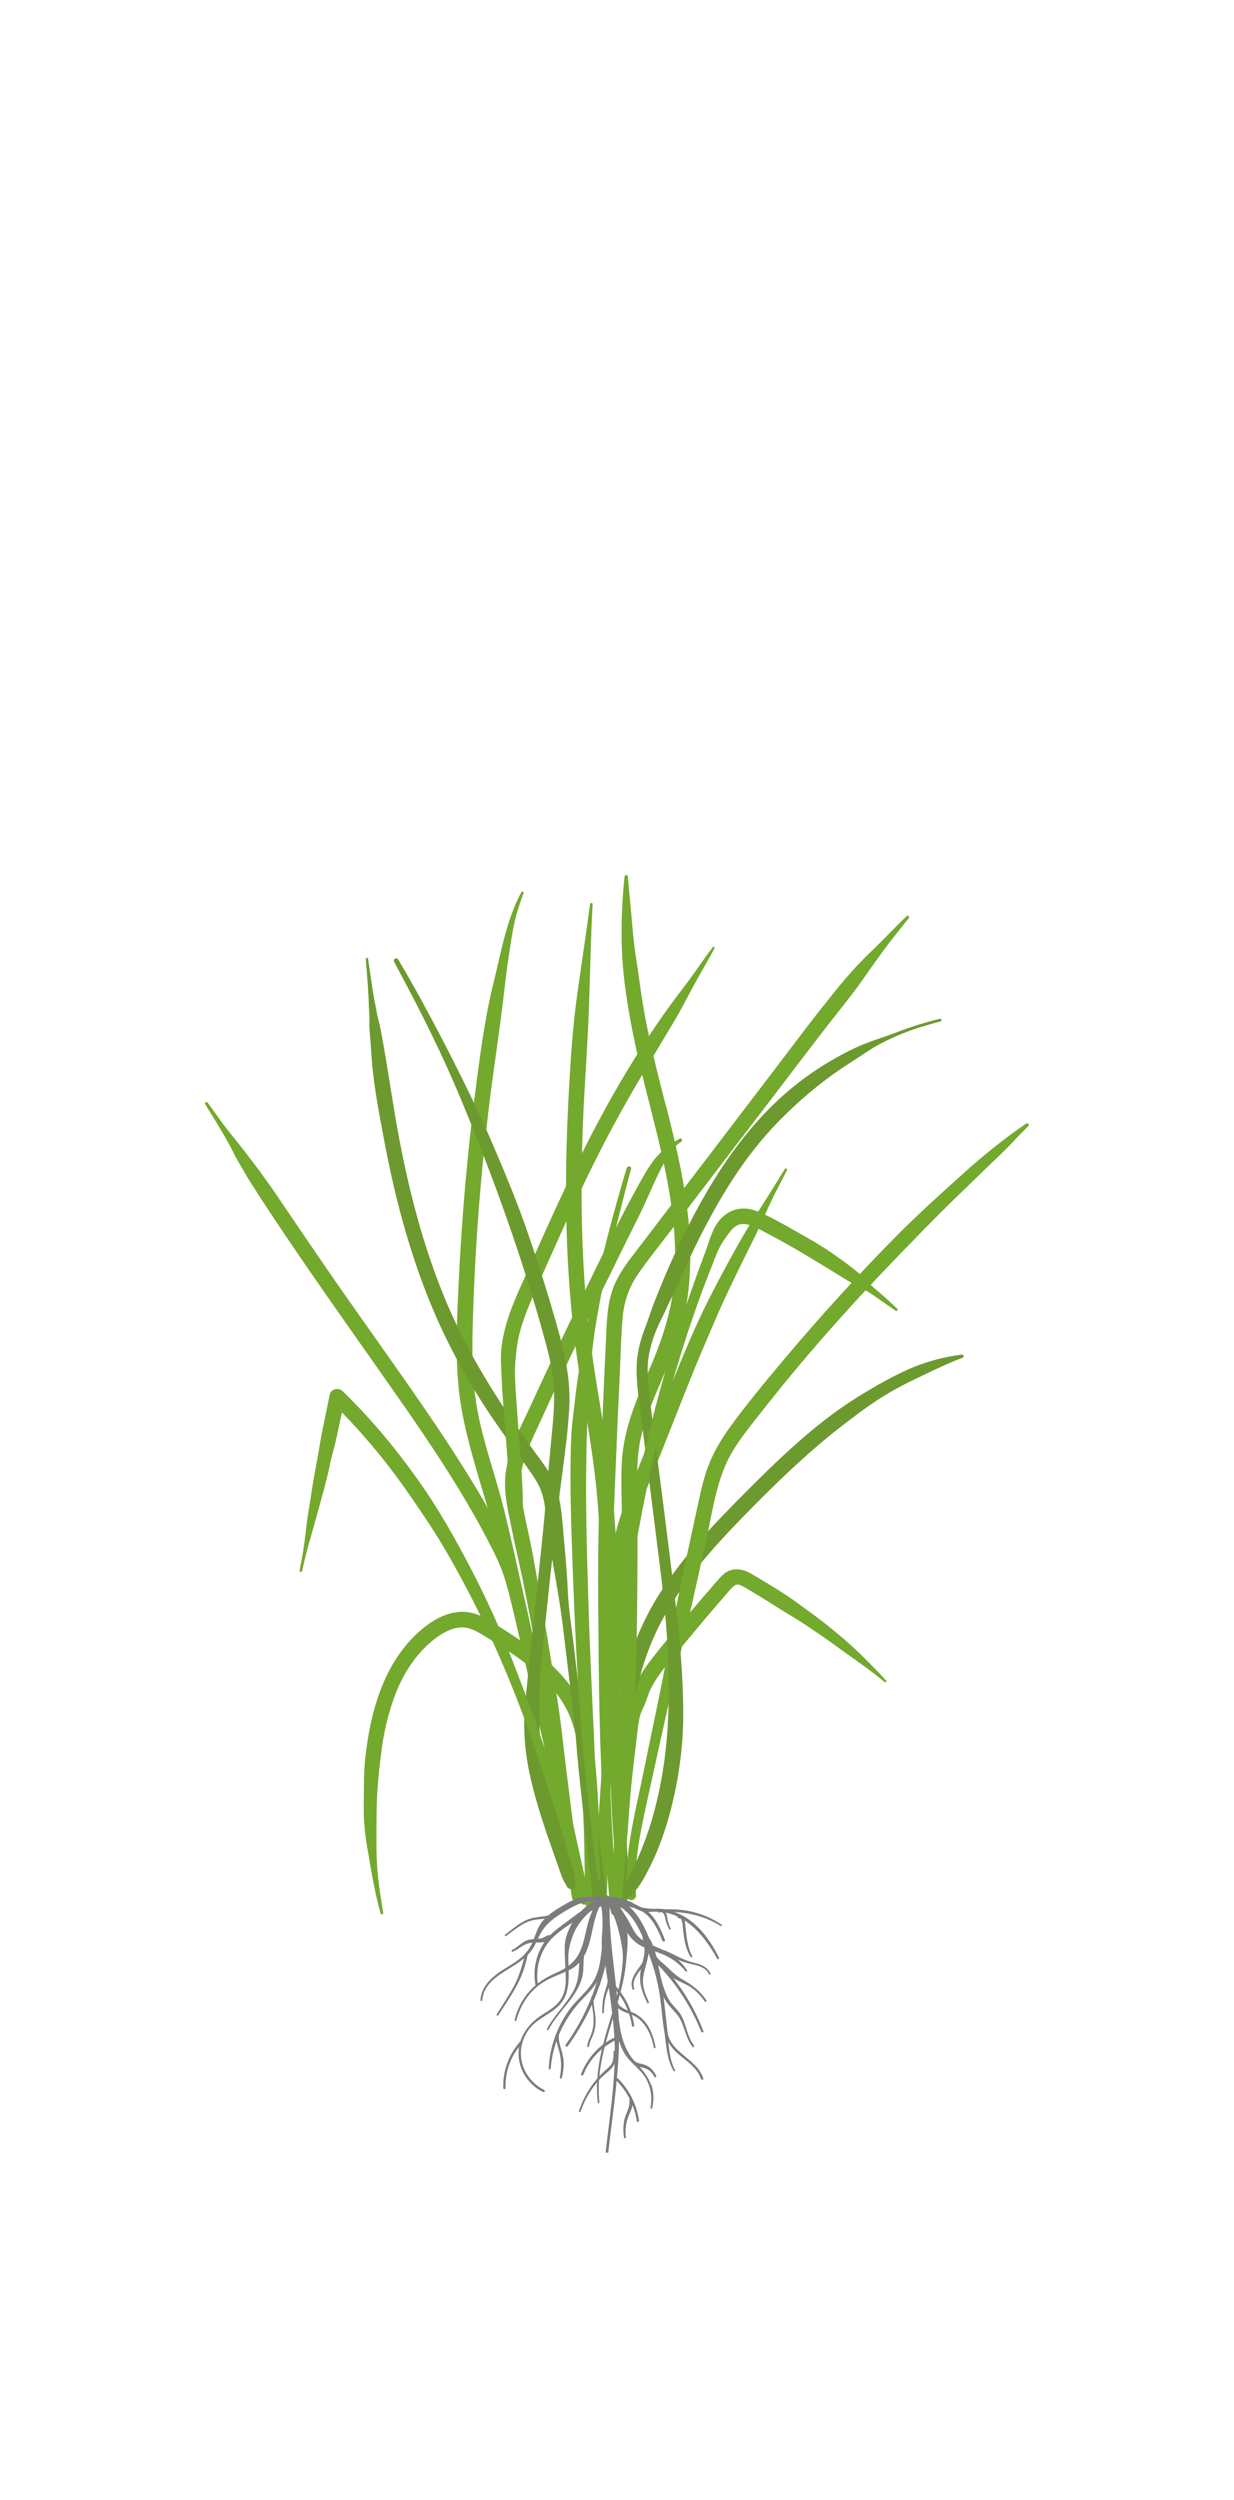 <?xml version="1.0" encoding="UTF-8"?>
<svg id="_Слой_1" data-name="Слой 1" xmlns="http://www.w3.org/2000/svg" viewBox="0 0 79 160">
  <defs>
    <style>
      .cls-1 {
        fill: #6d9a2e;
      }

      .cls-2 {
        fill: #7c7c7c;
      }

      .cls-3 {
        fill: #73a92d;
      }
    </style>
  </defs>
  <path class="cls-3" d="M37.38,121.24c-.38-2.09-.81-4.17-1.21-6.25-.4-2.09-.8-4.18-1.21-6.26-.42-2.08-.86-4.16-1.34-6.23-.47-2.05-.9-4.11-1.42-6.15-.52-2.05-1.26-4.03-1.64-6.12-.38-2.08-.34-4.21-.27-6.31,.14-4.28,.47-8.56,.98-12.81,.25-2.13,.58-4.24,.85-6.36,.14-1.07,.24-2.15,.4-3.21,.16-1,.27-2.01,.54-2.99,.13-.47,.29-.94,.46-1.4,.03-.08-.1-.13-.14-.06-.97,1.8-1.3,3.86-1.79,5.83-.52,2.1-.81,4.25-1.09,6.39-.56,4.27-.94,8.56-1.14,12.86-.1,2.13-.21,4.29-.02,6.42,.19,2.14,.78,4.18,1.38,6.23,.61,2.06,1.25,4.1,1.8,6.17,.55,2.07,1.02,4.17,1.47,6.26,.9,4.18,1.66,8.38,2.38,12.59,.09,.54,.15,1.07,.25,1.61,.09,.49,.83,.28,.74-.2Z"/>
  <path class="cls-3" d="M37.75,121.52c-.41-1.87-.85-3.74-1.23-5.62-.38-1.88-.77-3.76-1.19-5.63-.42-1.87-.85-3.74-1.25-5.62-.39-1.82-.73-3.64-1.46-5.37-.18-.42-.34-.83-.55-1.23-.21-.4-.42-.79-.64-1.18-.44-.8-.91-1.58-1.39-2.36-.95-1.54-1.95-3.05-2.97-4.53-2.08-3.03-4.24-6-6.32-9.03-1.07-1.56-2.13-3.12-3.19-4.69-.26-.39-.55-.76-.82-1.15-.27-.39-.57-.75-.85-1.13-.57-.77-1.21-1.49-1.77-2.27-.27-.38-.55-.76-.82-1.14-.07-.1-.23-.01-.16,.1,.49,.8,.99,1.59,1.44,2.4,.24,.42,.43,.86,.68,1.28,.24,.4,.46,.81,.71,1.21,1,1.58,2.04,3.13,3.1,4.68,2.07,3.04,4.21,6.03,6.32,9.05,2.07,2.96,4.1,5.97,5.78,9.17,.41,.79,.82,1.57,1.1,2.43,.28,.87,.48,1.76,.69,2.64,.44,1.87,.86,3.74,1.28,5.61,.84,3.72,1.75,7.43,2.6,11.15,.11,.46,.21,.93,.32,1.39,.09,.38,.67,.22,.58-.16Z"/>
  <path class="cls-3" d="M43.5,72.88c-.58,.31-1.12,.74-1.54,1.24-.45,.55-.79,1.19-1.14,1.82-.83,1.5-1.6,3.04-2.36,4.59-1.52,3.09-3,6.19-4.44,9.32-.69,1.51-1.57,3.06-1.68,4.75-.05,.84,.1,1.69,.27,2.51,.17,.83,.34,1.66,.53,2.49,.76,3.37,1.31,6.8,1.87,10.21,.28,1.7,.59,3.39,.86,5.09,.27,1.7,.51,3.4,.8,5.1,.07,.42,.14,.84,.21,1.26,.03,.19,.36,.15,.34-.05-.36-3.37-.84-6.73-1.22-10.1-.19-1.68-.48-3.36-.75-5.04-.27-1.67-.56-3.34-.86-5.01-.15-.84-.29-1.69-.47-2.52-.17-.83-.37-1.65-.5-2.48-.13-.77-.14-1.55,.05-2.31,.19-.77,.53-1.49,.86-2.21,1.41-3.09,2.86-6.16,4.35-9.21,.74-1.52,1.49-3.03,2.24-4.54,.66-1.32,1.16-2.74,1.96-3.99,.19-.3,.44-.54,.74-.74,.11-.08,.01-.25-.11-.19Z"/>
  <path class="cls-3" d="M39.28,96.63c-.17-2.08-.44-4.14-.78-6.2-.34-2.05-.68-4.1-.89-6.17-.41-4.11-.45-8.25-.29-12.37,.09-2.34,.28-4.68,.37-7.02,.09-2.33,.12-4.67,.25-7,0-.11-.16-.11-.17,0-.27,2.09-.6,4.16-.88,6.25-.27,2.08-.39,4.17-.5,6.26-.21,4.12-.23,8.26,.1,12.38,.16,2.08,.43,4.15,.77,6.21,.34,2.05,.69,4.1,.91,6.17,.21,2.03,.27,4.07,.38,6.11,.06,1.04,.13,2.08,.18,3.13,.04,1.04,.09,2.09,.1,3.13,.03,2.34-.23,4.67-.39,7.01-.16,2.37-.31,4.74-.42,7.11-.03,.52,.78,.52,.81,0,.09-2.12,.16-4.24,.21-6.36,.02-1.04,.05-2.09,.04-3.13,0-1.04,.04-2.09,.08-3.13,.07-2.09,.2-4.17,.31-6.26,.11-2.04,0-4.08-.17-6.11Z"/>
  <path class="cls-3" d="M50.25,74.8c-.41,.67-.82,1.34-1.25,2.01-.41,.65-.84,1.3-1.24,1.96-.8,1.36-1.54,2.74-2.26,4.14-1.45,2.83-2.56,5.83-3.73,8.78-.58,1.46-1.18,2.91-1.72,4.38-.54,1.47-.92,2.96-1.09,4.52-.18,1.59-.03,3.19-.1,4.79-.06,1.61-.13,3.22-.2,4.83-.14,3.24-.27,6.47-.41,9.71-.02,.41-.02,.79,.03,1.2,.03,.23,.39,.33,.44,.06,.17-.77,.15-1.57,.19-2.36,.03-.81,.07-1.63,.1-2.44,.07-1.61,.14-3.22,.21-4.83,.07-1.6,.14-3.19,.21-4.79,.04-.81,.06-1.63,.13-2.44,.07-.78,.17-1.56,.25-2.35,.08-.77,.13-1.55,.26-2.31,.13-.75,.32-1.49,.55-2.21,.47-1.48,1.08-2.91,1.65-4.34,.59-1.48,1.17-2.96,1.76-4.44,.57-1.44,1.18-2.85,1.79-4.27,.62-1.44,1.31-2.84,2-4.24,.34-.69,.7-1.39,1.01-2.1,.32-.72,.65-1.44,1.02-2.14,.18-.34,.36-.69,.53-1.03,.05-.09-.08-.17-.14-.08Z"/>
  <path class="cls-3" d="M56.71,107.53c-.37-.42-.77-.81-1.16-1.21-.38-.39-.78-.77-1.19-1.13-.83-.74-1.71-1.45-2.62-2.1-.45-.33-.9-.67-1.37-.98-.47-.31-.94-.6-1.42-.89-.24-.14-.47-.28-.71-.42-.24-.14-.5-.29-.78-.34-.32-.06-.64-.03-.92,.13-.24,.14-.43,.35-.61,.56-.78,.9-1.56,1.8-2.32,2.71-.75,.9-1.52,1.79-2.21,2.74-.33,.46-.62,.94-.83,1.47-.1,.26-.18,.52-.21,.79-.04,.29,0,.58-.03,.87-.09,1.18-.27,2.36-.39,3.54-.26,2.43-.47,4.87-.75,7.3-.04,.3-.07,.6-.1,.9-.03,.22,.21,.42,.42,.42,.23,0,.41-.19,.42-.42,.02-1.18,.05-2.36,.15-3.53,.09-1.18,.2-2.35,.32-3.53,.12-1.18,.26-2.35,.4-3.52,.06-.5,.1-1.06,.34-1.51,.24-.47,.34-.99,.6-1.46,.51-.93,1.24-1.73,1.92-2.55,.74-.89,1.48-1.78,2.24-2.66,.19-.22,.39-.45,.58-.67,.16-.19,.32-.39,.51-.55-.01,.01,.07-.05,.08-.05,0,0,.02,0,.03-.02,0,0,.04-.01,.05-.01,.01,0,.07,0,.09,0,0,0,.01,0,.02,0,.05,0,.1,.02,.14,.04,.2,.07,.42,.22,.62,.34,.93,.54,1.82,1.14,2.75,1.69,.46,.27,.9,.58,1.35,.88,.44,.3,.89,.6,1.32,.92,.86,.63,1.75,1.23,2.59,1.88,.21,.16,.4,.33,.61,.49,.07,.05,.14-.06,.09-.12Z"/>
  <path class="cls-3" d="M38.42,119.39c0-.82-.03-1.65-.06-2.47-.06-1.62-.14-3.26-.34-4.88-.1-.78-.23-1.55-.5-2.29-.23-.62-.54-1.21-.93-1.75-.78-1.09-1.8-1.96-2.88-2.74-.53-.38-1.07-.73-1.62-1.08-.61-.38-1.25-.84-1.97-.98-1.46-.28-2.83,.69-3.78,1.7-1.8,1.91-2.56,4.53-2.89,7.07-.1,.73-.15,1.47-.15,2.21,0,.8-.04,1.59,.01,2.39,.03,.41,.07,.82,.13,1.23,.06,.4,.14,.79,.2,1.18,.13,.78,.27,1.56,.44,2.34,.09,.38,.18,.76,.29,1.14,.03,.1,.18,.06,.16-.04-.12-.78-.25-1.55-.33-2.33-.08-.77-.11-1.53-.1-2.31,0-.77,0-1.55,.02-2.32,.02-.78,.09-1.55,.17-2.32,.08-.67,.13-1.18,.24-1.83,.11-.61,.24-1.21,.42-1.8,.33-1.15,.77-2.18,1.48-3.17,.16-.22,.31-.41,.52-.64,.2-.22,.42-.44,.65-.63,.43-.37,.98-.74,1.58-.88,.27-.06,.57-.06,.85,.02,.32,.09,.62,.27,.91,.44,.54,.33,1.08,.67,1.61,1.02,1.02,.68,1.96,1.39,2.78,2.34,.37,.43,.7,.9,.98,1.45,.29,.58,.49,1.24,.62,1.93,.13,.71,.19,1.44,.25,2.17,.06,.79,.11,1.57,.15,2.36,.08,1.6,.09,3.2,.12,4.8,0,.4,.05,.79,.06,1.18,0,.53,.78,.52,.81,0,.03-.42,.08-.83,.09-1.25,.01-.42,.02-.83,.01-1.25Z"/>
  <path class="cls-1" d="M61.54,86.69c-.34,.06-.69,.1-1.03,.18-.34,.07-.67,.16-1,.26-.67,.2-1.31,.46-1.93,.77-.62,.3-1.22,.63-1.81,.98-.62,.37-1.23,.74-1.82,1.15-2.3,1.6-4.33,3.57-6.3,5.55-2.09,2.1-4.17,4.28-5.69,6.84-1.57,2.64-2.38,5.6-2.68,8.65-.07,.75-.12,1.5-.14,2.26-.01,.38,0,.75,.03,1.12,.02,.39,.02,.77,.04,1.16,.06,1.55,.18,3.09,.31,4.63,.03,.37,.06,.74,.1,1.11,.03,.39,.73,.34,.7-.06-.11-1.5-.19-3.01-.24-4.52-.03-.75-.06-1.51,0-2.25,.05-.76,.07-1.51,.11-2.27,.18-2.89,.75-5.79,2.1-8.38,1.35-2.59,3.3-4.77,5.32-6.84,1.93-1.98,3.92-3.92,6.1-5.63,1.07-.83,2.14-1.65,3.32-2.33,.59-.34,1.19-.64,1.8-.93,.6-.29,1.21-.59,1.82-.85,.32-.14,.63-.28,.96-.39,.13-.04,.09-.23-.05-.21Z"/>
  <path class="cls-3" d="M65.73,71.88c-1.5,1.02-2.91,2.17-4.25,3.39-1.36,1.22-2.72,2.45-4.01,3.75-2.58,2.6-5.04,5.31-7.39,8.11-1.16,1.39-2.33,2.79-3.39,4.26-.54,.76-1.02,1.56-1.35,2.44-.33,.87-.51,1.79-.71,2.69-.42,1.96-.86,3.91-1.25,5.88-.39,1.95-.72,3.92-1.12,5.87-.41,1.96-.81,3.93-1.22,5.89-.4,1.9-.87,3.82-.92,5.77-.01,.49,0,.97,.06,1.46,.03,.36,.57,.23,.54-.12-.16-1.95,.25-3.89,.66-5.78,.42-1.92,.84-3.84,1.27-5.76,.43-1.92,.89-3.83,1.34-5.74,.45-1.92,.87-3.84,1.29-5.76,.38-1.77,.64-3.66,1.56-5.25,.46-.78,1.01-1.49,1.57-2.2,.56-.71,1.13-1.42,1.7-2.13,2.26-2.77,4.65-5.43,7.13-8,1.25-1.3,2.5-2.59,3.79-3.85,.64-.62,1.29-1.24,1.92-1.86,.65-.64,1.33-1.24,1.94-1.91,.3-.33,.63-.64,.94-.96,.07-.08-.01-.23-.11-.16Z"/>
  <path class="cls-1" d="M38.82,121.18c-.28-2.16-.56-4.31-.84-6.47-.28-2.16-.64-4.3-.9-6.47l-.38-3.2c-.13-1.08-.31-2.18-.35-3.26-.05-1.07-.14-2.14-.24-3.2-.1-1.04-.14-2.13-.42-3.14-.26-.94-.85-1.7-1.42-2.47-.59-.8-1.16-1.61-1.71-2.43-1.12-1.66-2.15-3.37-3.04-5.16-1.74-3.49-2.87-7.25-3.67-11.05-.41-1.92-.71-3.86-1.02-5.79-.15-.96-.32-1.91-.5-2.86-.05-.24-.14-.48-.18-.73-.05-.25-.09-.49-.14-.74-.1-.47-.17-.95-.24-1.43-.07-.48-.14-.95-.21-1.43-.01-.08-.14-.06-.14,.02,.07,.96,.16,1.93,.19,2.9,0,.25,.03,.5,.04,.75,.01,.25-.02,.5,0,.75,.03,.48,.08,.97,.11,1.45,.1,1.94,.48,3.89,.84,5.79,.72,3.84,1.74,7.63,3.3,11.21,.79,1.82,1.74,3.57,2.79,5.25,1.04,1.67,2.23,3.23,3.35,4.85,.26,.38,.51,.78,.65,1.23,.15,.46,.21,.95,.27,1.43,.14,1.09,.29,2.18,.47,3.26,.18,1.07,.38,2.13,.52,3.21,.15,1.09,.27,2.18,.4,3.26,.13,1.07,.26,2.14,.39,3.2,.12,1.07,.18,2.14,.29,3.2,.22,2.16,.47,4.31,.71,6.47,.06,.53,.12,1.07,.18,1.6,.03,.24,.19,.45,.45,.45,.22,0,.48-.21,.45-.45Z"/>
  <path class="cls-3" d="M45.63,60.62c-.42,.54-.8,1.11-1.2,1.67-.4,.56-.82,1.1-1.23,1.65-.81,1.08-1.57,2.21-2.29,3.35-1.42,2.24-2.69,4.56-3.86,6.94-1.16,2.36-2.24,4.76-3.3,7.17-.53,1.19-1.1,2.37-1.42,3.64-.17,.66-.28,1.36-.26,2.04,.02,.65,.05,1.31,.09,1.96,.09,1.36,.21,2.72,.31,4.08,.1,1.38,.17,2.78,.49,4.13,.08,.32,.12,.65,.2,.97,.03,.12,.2,.08,.21-.03,.03-.34,.02-.67,.05-1.01,.03-.35,.05-.69,.05-1.04,0-.67-.04-1.34-.09-2.01-.1-1.35-.19-2.71-.29-4.06-.05-.67-.1-1.33-.12-2-.02-.64,.05-1.29,.13-1.92,.17-1.23,.67-2.39,1.16-3.52,1.05-2.38,2.11-4.77,3.24-7.12,1.14-2.37,2.39-4.68,3.74-6.94,.68-1.14,1.37-2.29,2.05-3.43,.34-.58,.64-1.18,.96-1.77,.32-.6,.66-1.19,1-1.79,.17-.29,.33-.58,.49-.88,.05-.09-.07-.15-.13-.08Z"/>
  <path class="cls-3" d="M42.64,70.81c-.55-2.14-1.1-4.28-1.47-6.46-.18-1.08-.31-2.17-.48-3.25-.17-1.1-.23-2.2-.34-3.31-.06-.56-.11-1.12-.15-1.68,0-.14-.21-.14-.22,0-.22,2.2-.27,4.44-.01,6.64,.26,2.2,.73,4.37,1.26,6.51,1.03,4.15,2.29,8.39,1.93,12.72-.17,2.07-.85,3.97-1.67,5.85-.8,1.85-1.57,3.7-1.68,5.74-.06,1.09-.01,2.19,0,3.29,0,1.14,.01,2.28,0,3.43,0,2.26-.04,4.53-.1,6.79-.06,2.26-.15,4.52-.24,6.78-.09,2.24-.16,4.48-.28,6.71-.03,.57-.06,1.14-.09,1.71-.02,.41,.59,.4,.63,0,.45-4.51,.78-9.02,.93-13.56,.15-4.5,.18-9,.13-13.5-.01-1.07,0-2.13,.23-3.18,.21-.95,.56-1.87,.93-2.76,.78-1.87,1.64-3.69,1.98-5.7,.74-4.3-.22-8.61-1.28-12.77Z"/>
  <path class="cls-3" d="M58.04,58.63c-.79,.76-1.54,1.57-2.34,2.33-.81,.77-1.55,1.62-2.25,2.49-1.4,1.72-2.73,3.51-4.07,5.27-2.82,3.7-5.64,7.39-8.46,11.09-.63,.82-1.29,1.63-1.66,2.61-.38,.99-.41,2.09-.46,3.14-.11,2.32-.21,4.65-.3,6.97-.09,2.3-.18,4.61-.2,6.91-.02,2.33,.01,4.65,.03,6.98,.04,4.62,.21,9.26,.58,13.86,.05,.58,.09,1.17,.14,1.75,.03,.35,.58,.34,.54,0-.49-4.56-.61-9.15-.61-13.73,0-4.59,.23-9.18,.41-13.76,.09-2.28,.19-4.57,.3-6.85,.05-1.12,.07-2.24,.17-3.36,.09-1.05,.41-1.96,1.01-2.83,.63-.91,1.34-1.78,2.01-2.66,.69-.9,1.38-1.81,2.07-2.71,1.39-1.82,2.78-3.65,4.18-5.47,1.35-1.77,2.69-3.54,4.05-5.29,.68-.87,1.38-1.72,2.01-2.62,.64-.91,1.28-1.83,1.97-2.71,.34-.43,.67-.85,1.02-1.28,.07-.09-.04-.21-.13-.13Z"/>
  <path class="cls-2" d="M40.1,123.29c-.07-.42-.22-.86-.39-1.19-.19-.37-.41-.7-.72-.75-.13-.02-.2,.24-.14,.39,.12,.32,.31,.55,.44,.86,.13,.32,.23,.64,.32,.99,.09,.35,.16,.72,.22,1.08,.07,.43,.05,.81,0,1.25-.2,1.96-.95,3.61-1.35,5.46-.22,1.02-.34,2.1-.21,3.17,.01,.1,.11,.06,.1-.04-.22-2.18,.52-4.14,1.08-6.04,.26-.87,.52-1.81,.62-2.77,.08-.8,.18-1.61,.04-2.41Z"/>
  <path class="cls-2" d="M38.68,121.43c-.46,.06-.93,.39-1.27,.68-.36,.32-.66,.71-.88,1.14-.22,.43-.38,.9-.38,1.39,0,.54,.04,1.08,.06,1.63,.03,.56,.02,1.15-.29,1.65-.29,.47-.78,.74-1.23,1.03-.83,.54-1.43,1.31-1.49,2.33-.06,1.1,.59,2.13,1.57,2.6,.08,.04,.16-.08,.07-.13-.91-.45-1.53-1.4-1.49-2.43,.02-.55,.22-1.09,.57-1.52,.3-.38,.71-.62,1.11-.88,.37-.23,.73-.48,.98-.85,.25-.36,.34-.78,.38-1.21,.04-.52,0-1.04-.01-1.56,0-.48,.11-.92,.27-1.37,.18-.5,.48-.95,.85-1.33,.18-.19,.38-.34,.59-.5,.21-.16,.46-.26,.68-.41,.14-.1,.05-.29-.11-.27Z"/>
  <path class="cls-2" d="M42.57,124.14c-.25-.62-.52-1.29-1.03-1.75-.24-.22-.52-.35-.81-.46-.44-.17-.9-.38-1.36-.5-.1-.02-.16,.12-.07,.17,.67,.33,1.49,.41,2.07,.91,.5,.44,.78,1.07,1.03,1.68,.04,.1,.21,.06,.17-.05Z"/>
  <path class="cls-2" d="M37.27,122.29c-.27,.13-.51,.35-.75,.52-.24,.18-.49,.35-.73,.54-.39,.3-.74,.62-1,1.04-.5,.78-.68,1.73-.51,2.64,.02,.11,.18,.06,.16-.04-.15-.9,.07-1.85,.6-2.59,.3-.42,.69-.72,1.1-1.02,.41-.29,.9-.56,1.25-.92,.08-.09-.02-.21-.12-.16Z"/>
  <path class="cls-2" d="M38.83,126.27c.07,.57,.18,1.11,.25,1.68,.14,1.07,.28,2.17,.28,3.29,0,1.11-.09,2.2-.2,3.27-.12,1.08-.27,2.16-.39,3.25,.06,0,.11,0,.17,.01,.09-.83,.2-1.65,.3-2.46,.26-2.11,.5-4.32,.35-6.51-.09-1.29-.25-2.54-.39-3.8-.07-.6-.11-1.21-.15-1.82-.02-.3-.02-.6-.03-.9-.01-.33-.07-.61-.11-.93-.01-.1-.07-.1-.1-.03-.06,.2-.15,.43-.19,.66-.04,.29-.04,.62-.05,.92,0,.58,.03,1.14,.07,1.71,.05,.56,.11,1.11,.18,1.66Z"/>
  <path class="cls-2" d="M45.03,133.02c-.22-.7-.83-1.11-1.36-1.57-.3-.25-.59-.53-.77-.89-.24-.47-.27-1-.31-1.51-.07-1.02-.22-2.04-.45-3.04-.22-.94-.48-1.87-.93-2.74-.39-.75-.98-1.55-1.86-1.74-.18-.04-.24,.2-.07,.27,.77,.33,1.27,.95,1.64,1.68,.2,.4,.36,.82,.5,1.23,.17,.48,.35,.96,.49,1.46,.27,.98,.42,1.96,.5,2.96,.07,.8,.21,1.53,.8,2.12,.57,.57,1.4,.98,1.67,1.8,.03,.09,.18,.05,.15-.04Z"/>
  <path class="cls-2" d="M45.03,129.98c-.65-1.69-1.63-3.22-2.91-4.49-.08-.08-.2,.04-.12,.12,1.24,1.27,2.23,2.76,2.89,4.41,.04,.09,.18,.05,.14-.04Z"/>
  <path class="cls-2" d="M33.31,130.91c.01-.1,.03-.2,.05-.3-.01,0-.03,.01-.04,.02-.74,.82-1.14,1.89-1.1,3,0,.09,.15,.09,.15,0-.04-1,.29-1.97,.94-2.73Z"/>
  <path class="cls-2" d="M38.7,124.46c-.16,1.13-.4,2.27-.82,3.33-.43,1.09-.99,2.12-1.67,3.07-.06,.08,.08,.16,.14,.08,1.36-1.87,2.33-4.11,2.65-6.4,.03-.2-.27-.28-.3-.08Z"/>
  <path class="cls-2" d="M39.43,130.36c-1.03,.43-1.83,1.34-2.23,2.37-.04,.1,.12,.14,.15,.04,.4-1.03,1.17-1.77,2.14-2.25,.09-.04,.02-.2-.07-.16Z"/>
  <path class="cls-2" d="M40.91,135.7c-.15-1.02-.62-1.95-1.34-2.68-.08-.08-.19,.04-.12,.12,.71,.71,1.17,1.61,1.32,2.61,.01,.09,.15,.05,.14-.04Z"/>
  <path class="cls-2" d="M40.6,129.61c-.15-1.02-.62-1.95-1.34-2.68-.08-.08-.19,.04-.12,.12,.71,.71,1.17,1.61,1.32,2.61,.01,.09,.15,.05,.14-.04Z"/>
  <path class="cls-2" d="M35.29,123.94c0-.06-.04-.09-.1-.1-.19-.01-.35,.17-.54,.21-.25,.05-.51,.03-.76,.08-.45,.09-.71,.48-1.11,.66-.06,.03-.02,.14,.05,.11,.2-.08,.37-.2,.55-.32,.28-.19,.54-.27,.88-.27,.26,0,1.07,.05,1.04-.38Z"/>
  <path class="cls-2" d="M41.67,133.41c-.17-.5-.48-.89-.84-1.26-.41-.42-.72-.92-.91-1.47-.09-.27-.16-.54-.21-.81-.05-.26-.05-.57-.18-.8-.03-.06-.14-.05-.15,.02-.05,.22,.02,.46,.06,.67,.04,.26,.1,.53,.17,.78,.14,.49,.36,.95,.71,1.32,.38,.41,.82,.74,1.08,1.25,.28,.54,.36,1.17,.24,1.77-.01,.07,.09,.1,.11,.03,.12-.49,.11-1.01-.05-1.5Z"/>
  <path class="cls-2" d="M42.02,132.86c-.15-.33-.41-.62-.76-.73-.25-.08-.49-.07-.68-.27-.12-.13-.2-.28-.36-.38-.06-.04-.13,.05-.08,.1,.26,.22,.33,.56,.69,.66,.21,.06,.4,.08,.59,.18,.22,.12,.37,.28,.48,.5,.03,.07,.13,0,.1-.06Z"/>
  <path class="cls-2" d="M40.48,134.37c-.03-.13-.21-.07-.19,.05,.06,.44-.25,.87-.33,1.29-.07,.36-.07,.73-.01,1.09,.01,.07,.13,.05,.12-.02-.06-.48,0-.94,.18-1.38,.14-.34,.32-.66,.23-1.04Z"/>
  <path class="cls-2" d="M46.04,125.3c-.61-1.22-1.44-2.37-2.75-2.9-.31-.13-.63-.21-.97-.24-.38-.04-.78,.06-1.16-.06-.32-.1-.59-.32-.9-.44-.34-.14-.72-.23-1.08-.23-.12,0-.16,.2-.03,.22,.34,.05,.68,.09,1,.22,.3,.12,.56,.31,.87,.42,.31,.11,.62,.05,.94,.05,.36,0,.72,.05,1.06,.17,1.34,.46,2.23,1.66,2.9,2.85,.04,.07,.13,0,.1-.06Z"/>
  <path class="cls-2" d="M44.31,125.17c-.29-.55-.35-1.19-.42-1.8-.03-.24-.04-.96-.47-.76-.09,.04-.02,.17,.07,.16,.22-.04,.22,.61,.24,.74,.02,.2,.05,.4,.08,.6,.07,.4,.2,.78,.4,1.13,.04,.07,.14,0,.1-.06Z"/>
  <path class="cls-2" d="M41.54,128.12c-.18-.4-.36-.81-.38-1.25-.01-.38,.1-.75,.2-1.12,.15-.57,.34-1.31-.07-1.82-.05-.06-.16-.01-.15,.06,.04,.35,.16,.66,.11,1.02-.05,.39-.18,.77-.24,1.16-.12,.75,.1,1.35,.43,2.01,.03,.07,.13,0,.1-.06Z"/>
  <path class="cls-2" d="M41.19,125.5c-.32,.56-.95,1.09-.7,1.8,.03,.07,.14,.04,.11-.03-.21-.66,.44-1.16,.74-1.68,.06-.1-.09-.19-.15-.09Z"/>
  <path class="cls-2" d="M38.53,124.68c-.08,.75-.17,1.54-.59,2.19-.39,.61-.99,1.08-1.43,1.66-.83,1.12-1.32,2.45-1.38,3.84,0,.08,.12,.08,.13,0,.11-1.49,.73-2.92,1.69-4.06,.45-.53,1.01-.97,1.33-1.61,.31-.63,.39-1.34,.47-2.03,.02-.14-.2-.14-.22,0Z"/>
  <path class="cls-2" d="M38.42,121.63c-.92,.85-.8,2.21-1.3,3.28-.32,.69-.85,1.05-1.53,1.35-.62,.27-1.17,.61-1.64,1.11-.49,.53-.85,1.19-1,1.9-.02,.07,.09,.1,.11,.03,.23-.89,.73-1.73,1.48-2.28,.34-.25,.71-.43,1.09-.59,.39-.17,.84-.32,1.18-.58,1.28-1,.9-2.85,1.74-4.12,.06-.09-.07-.18-.14-.11Z"/>
  <path class="cls-2" d="M37.51,124.32c-.37,.36-.41,.86-.43,1.35-.02,.56-.06,1.09-.3,1.6-.46,.94-1.27,1.64-1.76,2.56-.04,.07,.07,.13,.1,.06,.48-.92,1.28-1.61,1.79-2.5,.24-.41,.4-.83,.43-1.31,.04-.57-.02-1.18,.27-1.69,.04-.06-.05-.13-.1-.08Z"/>
  <path class="cls-2" d="M36.05,131.68c-.06-.49-.33-.97-.27-1.47,.01-.11-.16-.11-.17,0-.05,.43,.14,.81,.23,1.23,.11,.5,.1,1.01,0,1.5-.02,.08,.1,.12,.13,.03,.11-.42,.15-.86,.09-1.3Z"/>
  <path class="cls-2" d="M38,127.81c0-.08-.13-.1-.14-.02-.03,.24,.02,.45,.06,.69,.05,.3,.09,.61,.08,.92-.01,.3-.07,.6-.19,.88-.09,.22-.2,.43-.22,.67,0,.07,.11,.07,.12,0,.03-.27,.18-.5,.27-.75,.09-.24,.14-.49,.15-.75,.03-.55-.17-1.1-.13-1.64Z"/>
  <path class="cls-2" d="M38.95,126.35c0,.46-.14,.83-.27,1.27-.11,.38-.12,.78-.13,1.17,0,.07,.11,.07,.11,0,.02-.44,.05-.88,.21-1.3,.14-.37,.26-.74,.25-1.14,0-.11-.17-.11-.17,0Z"/>
  <path class="cls-2" d="M41.17,129.25c-.22-.23-.47-.38-.76-.5-.43-.17-1-.37-.91-.94,.02-.12-.14-.16-.18-.05-.12,.28,.04,.58,.25,.76,.31,.27,.74,.32,1.09,.52,.71,.41,1.05,1.24,1.2,2,.01,.07,.12,.04,.11-.03-.12-.63-.34-1.29-.8-1.76Z"/>
  <path class="cls-2" d="M39.42,131.3c0-.09-.14-.09-.14,0,0,.21,0,.42-.06,.62-.08,.24-.25,.38-.43,.54-.27,.24-.53,.51-.75,.8-.43,.55-.76,1.18-.98,1.84-.02,.07,.09,.1,.11,.03,.27-.78,.69-1.5,1.26-2.1,.25-.27,.58-.48,.8-.77,.21-.28,.23-.63,.2-.96Z"/>
  <path class="cls-2" d="M38.39,121.33c-.51,.11-1,0-1.5,.19-.43,.16-.83,.41-1.22,.65-.36,.23-.72,.49-.98,.83-.3,.39-.41,.86-.6,1.3-.21,.48-.51,.83-.93,1.14-.36,.27-.76,.48-1.13,.73-.63,.43-1.24,1.03-1.27,1.84,0,.07,.11,.07,.12,0,.05-.96,.91-1.54,1.65-1.99,.67-.4,1.34-.82,1.71-1.54,.21-.42,.38-.85,.69-1.21,.27-.31,.6-.56,.95-.78,.38-.24,.79-.49,1.21-.65,.44-.17,.93-.14,1.37-.3,.14-.05,.09-.25-.06-.22Z"/>
  <path class="cls-2" d="M33.65,124.97c-.21,.73-.38,1.44-.74,2.12-.34,.62-.74,1.22-1.11,1.82-.04,.06,.06,.12,.1,.06,.4-.62,.83-1.24,1.18-1.89,.35-.64,.58-1.34,.72-2.06,.02-.1-.12-.14-.15-.04Z"/>
  <path class="cls-2" d="M35.61,122.34c-.47,.38-1.13,.27-1.68,.45-.6,.19-1.1,.65-1.59,1.02-.06,.04,0,.14,.06,.09,.55-.4,1.11-.91,1.8-1.03,.53-.09,1.08-.05,1.52-.42,.08-.07-.04-.18-.12-.12Z"/>
  <path class="cls-2" d="M46.19,123.17c-.93-.63-1.98-.95-3.09-.98-.64-.02-1.28,.02-1.92-.1-.6-.11-1.21-.37-1.74-.67-.12-.07-.24,.12-.11,.19,1.04,.57,2.18,.72,3.35,.73,1.24,.01,2.4,.25,3.46,.92,.06,.04,.11-.06,.06-.09Z"/>
  <path class="cls-2" d="M42.94,123.42c-.1-.19-.17-.4-.21-.61-.02-.14-.03-.3-.12-.42-.11-.15-.32-.23-.47-.09-.04,.04,0,.13,.06,.1,.33-.14,.37,.3,.42,.51,.05,.2,.13,.38,.23,.56,.03,.06,.12,0,.09-.05Z"/>
  <path class="cls-2" d="M43.99,126.09c-.34-.49-.75-.88-1.28-1.17-.52-.28-1.1-.45-1.6-.78-.51-.34-.65-.87-.96-1.36-.27-.42-.5-.87-.91-1.17-.12-.08-.27,.11-.15,.2,.22,.17,.38,.38,.51,.62,.12,.23,.17,.48,.27,.72,.21,.47,.49,.91,.92,1.22,.46,.33,1.01,.45,1.52,.65,.62,.24,1.17,.62,1.58,1.14,.04,.05,.13-.02,.09-.07Z"/>
  <path class="cls-2" d="M44.43,130.9c-.42-.54-.48-1.25-.78-1.85-.16-.32-.41-.53-.63-.8-.21-.26-.36-.56-.47-.88-.22-.58-.32-1.21-.45-1.81-.07-.3-.14-.61-.24-.9-.1-.27-.21-.59-.45-.78-.06-.05-.17,0-.15,.09,.09,.31,.28,.6,.39,.91,.1,.29,.18,.6,.25,.9,.14,.62,.24,1.24,.49,1.83,.11,.26,.26,.51,.44,.73,.25,.31,.55,.55,.73,.91,.29,.58,.37,1.23,.78,1.75,.05,.06,.13-.02,.08-.08Z"/>
  <path class="cls-2" d="M43.21,132.47c-.41-.78-.39-1.73-.49-2.58-.11-.86-.17-1.74-.32-2.59-.02-.09-.17-.07-.17,.02,.06,.94,.2,1.89,.32,2.83,.1,.8,.16,1.67,.57,2.38,.04,.06,.13,0,.1-.06Z"/>
  <path class="cls-2" d="M45.23,128.03c-.39-.61-.92-1.01-1.55-1.36-.36-.2-.65-.48-.94-.76-.28-.27-.71-.55-.84-.93-.03-.08-.17-.08-.17,.02,.03,.33,.32,.57,.54,.79,.27,.28,.54,.61,.87,.82,.33,.21,.72,.33,1.05,.55,.37,.24,.68,.56,.93,.93,.04,.06,.14,0,.1-.06Z"/>
  <path class="cls-2" d="M45.48,126.29c-.2-.44-.65-.59-1.08-.69-.66-.16-1.2-.5-1.81-.77-.09-.04-.17,.09-.08,.14,.47,.26,.98,.52,1.5,.66,.5,.14,1.13,.18,1.38,.72,.03,.06,.12,0,.09-.05Z"/>
  <path class="cls-2" d="M39.03,121.75c.05-.47-.86-.35-.59,.16,.12,.23,.1,.57,.14,.82,.03,.27,0,.54-.02,.82-.03,.47-.1,1.03,.07,1.48,.05,.12,.24,.11,.24-.03,0-.24,0-.48,0-.71,0-.02,0-.04-.02-.06,.03-.29,.08-.59,.1-.88,.02-.26,.05-.51,.07-.77,.02-.27-.03-.55,0-.81Z"/>
  <path class="cls-1" d="M60.16,65.2c-.94,.23-1.87,.52-2.77,.87-.89,.34-1.82,.6-2.68,1.01-1.74,.83-3.37,1.91-4.79,3.22-3.02,2.78-5.09,6.4-6.79,10.09-.44,.96-.84,1.93-1.23,2.91-.19,.49-.35,.99-.53,1.48-.2,.52-.38,1.05-.49,1.59-.23,1.14-.1,2.28,.05,3.42,.15,1.18,.3,2.36,.45,3.54,.29,2.34,.59,4.67,.88,7.01,.29,2.32,.51,4.64,.55,6.98,.08,4.21-.44,8.47-2.3,12.3-.11,.23-.24,.46-.35,.69-.11,.23-.18,.48-.27,.72-.11,.29,.3,.5,.5,.29,.37-.38,.65-.78,.9-1.24,.24-.44,.46-.89,.66-1.34,.41-.94,.73-1.92,.99-2.91,.52-2,.81-4.12,.8-6.19,0-2.32-.21-4.63-.48-6.93-.27-2.31-.57-4.63-.86-6.94-.29-2.32-.63-4.63-.87-6.95-.06-.57-.09-1.16-.04-1.73,.06-.55,.21-1.1,.39-1.62,.18-.51,.43-.98,.66-1.47,.21-.46,.43-.91,.65-1.36,.45-.94,.85-1.91,1.31-2.85,.44-.91,.91-1.8,1.41-2.68,1.01-1.77,2.17-3.45,3.56-4.95,1.29-1.38,2.75-2.65,4.31-3.72,.39-.26,.78-.52,1.18-.77,.41-.26,.8-.55,1.23-.78,.86-.47,1.74-.84,2.68-1.14,.45-.14,.9-.27,1.35-.39,.1-.03,.06-.18-.04-.16Z"/>
  <path class="cls-1" d="M36.85,120.58c-.03-.24-.04-.49-.09-.72-.06-.26-.15-.52-.22-.78-.14-.5-.28-1-.43-1.5-.29-.97-.61-1.93-.89-2.9-.28-.98-.51-1.97-.61-2.98-.1-1.01-.08-2.02-.08-3.03,0-1.03,.11-2.06,.21-3.09,.1-1.03,.21-2.07,.32-3.1,.22-2.11,.46-4.22,.7-6.32,.24-2.06,.59-4.13,.69-6.2,.09-2.05-.46-3.99-1.03-5.94-.54-1.87-1.14-3.72-1.78-5.55-.65-1.83-1.4-3.63-2.17-5.41-.77-1.78-1.62-3.53-2.49-5.25-.88-1.73-1.79-3.45-2.75-5.14-.24-.43-.49-.85-.74-1.27-.1-.16-.35-.02-.26,.15,.92,1.72,1.82,3.43,2.66,5.19,.85,1.76,1.61,3.55,2.34,5.37,1.44,3.58,2.75,7.23,3.87,10.92,.28,.93,.55,1.86,.8,2.79,.27,.99,.51,1.98,.56,3.01,.05,1.01-.04,2.01-.14,3.02-.1,1.03-.2,2.06-.28,3.1-.34,4.17-.86,8.32-1.26,12.48-.1,1.01-.23,2.02-.22,3.04,.01,1.03,.13,2.06,.35,3.07,.42,1.97,1.12,3.9,1.79,5.8,.08,.24,.17,.47,.25,.71,.09,.25,.23,.47,.35,.7,.13,.24,.59,.15,.55-.15Z"/>
  <path class="cls-3" d="M40.12,74.75c-.84,2.81-1.59,5.65-2.2,8.52-.3,1.42-.59,2.84-.83,4.28-.12,.74-.22,1.48-.3,2.22-.08,.73-.19,1.46-.22,2.19-.12,3.02,.01,6.05,.12,9.07,.11,3.02,.26,6.05,.48,9.06,.21,3.03,.59,6.04,.95,9.05,.04,.37,.09,.75,.14,1.12,.01,.11,.18,.11,.17,0-.16-3-.27-6-.4-9-.14-3.01-.28-6.01-.37-9.02-.09-3.02-.18-6.05-.12-9.07,.05-2.92,.17-5.87,.66-8.75,.49-2.88,1.18-5.72,1.92-8.55,.09-.35,.19-.71,.28-1.06,.05-.17-.21-.24-.26-.07Z"/>
  <path class="cls-3" d="M37.06,119.02c-.6-2.13-1.23-4.26-1.93-6.36-.7-2.11-1.47-4.19-2.27-6.26-.8-2.07-1.71-4.1-2.74-6.06-1.01-1.94-2.09-3.85-3.36-5.63-1.28-1.81-2.69-3.53-4.25-5.11-.19-.19-.38-.38-.57-.57-.25-.25-.75-.16-.83,.22l-.45,2.19c-.15,.72-.25,1.45-.39,2.17-.14,.72-.26,1.45-.37,2.17-.11,.74-.25,1.47-.32,2.21-.09,.84-.23,1.68-.4,2.51-.02,.1,.14,.15,.16,.04,.16-.72,.34-1.45,.55-2.16,.2-.7,.4-1.41,.59-2.11,.19-.7,.39-1.41,.55-2.12,.08-.36,.15-.73,.25-1.09,.1-.36,.19-.72,.27-1.08l.34-1.59c1.3,1.33,2.51,2.77,3.59,4.24,.64,.87,1.24,1.76,1.84,2.66,.61,.91,1.17,1.84,1.7,2.79,1.07,1.91,2.05,3.88,2.93,5.89,.88,2.01,1.66,4.05,2.37,6.13,.72,2.09,1.38,4.2,1.99,6.32,.08,.26,.15,.52,.22,.78,.1,.34,.62,.19,.53-.15Z"/>
  <path class="cls-3" d="M57.46,83.77c-.33-.31-.66-.62-1-.92-.17-.15-.35-.29-.52-.44-.17-.15-.32-.32-.48-.48-.64-.65-1.41-1.18-2.16-1.71-.74-.52-1.55-.97-2.34-1.42-.8-.45-1.62-.93-2.48-1.28-.82-.34-1.69-.2-2.31,.45-.55,.57-.72,1.36-.99,2.08-.65,1.74-1.27,3.49-1.84,5.26-1.13,3.54-2.05,7.14-2.75,10.79-.35,1.82-.58,3.67-.81,5.51-.23,1.84-.41,3.69-.52,5.55-.12,1.85-.18,3.71-.18,5.57,0,1.86,.11,3.72,.24,5.57,.03,.46,.08,.93,.13,1.39,.02,.15,.25,.16,.24,0-.19-3.63-.22-7.27-.04-10.9,.18-3.62,.56-7.23,1.22-10.8,.66-3.57,1.45-7.1,2.49-10.58,.52-1.74,1.1-3.47,1.74-5.17,.16-.42,.32-.84,.49-1.26,.16-.4,.3-.83,.51-1.21,.16-.3,.36-.57,.55-.83,.17-.23,.35-.45,.63-.56,.08-.03,.23-.06,.36-.05,.19,.01,.38,.08,.56,.15,.41,.17,.8,.39,1.19,.6,.78,.41,1.55,.85,2.31,1.31,.77,.46,1.54,.93,2.3,1.4,.38,.23,.75,.46,1.15,.65,.4,.2,.76,.44,1.12,.7,.36,.25,.72,.5,1.08,.75,.07,.05,.15-.06,.09-.11Z"/>
</svg>